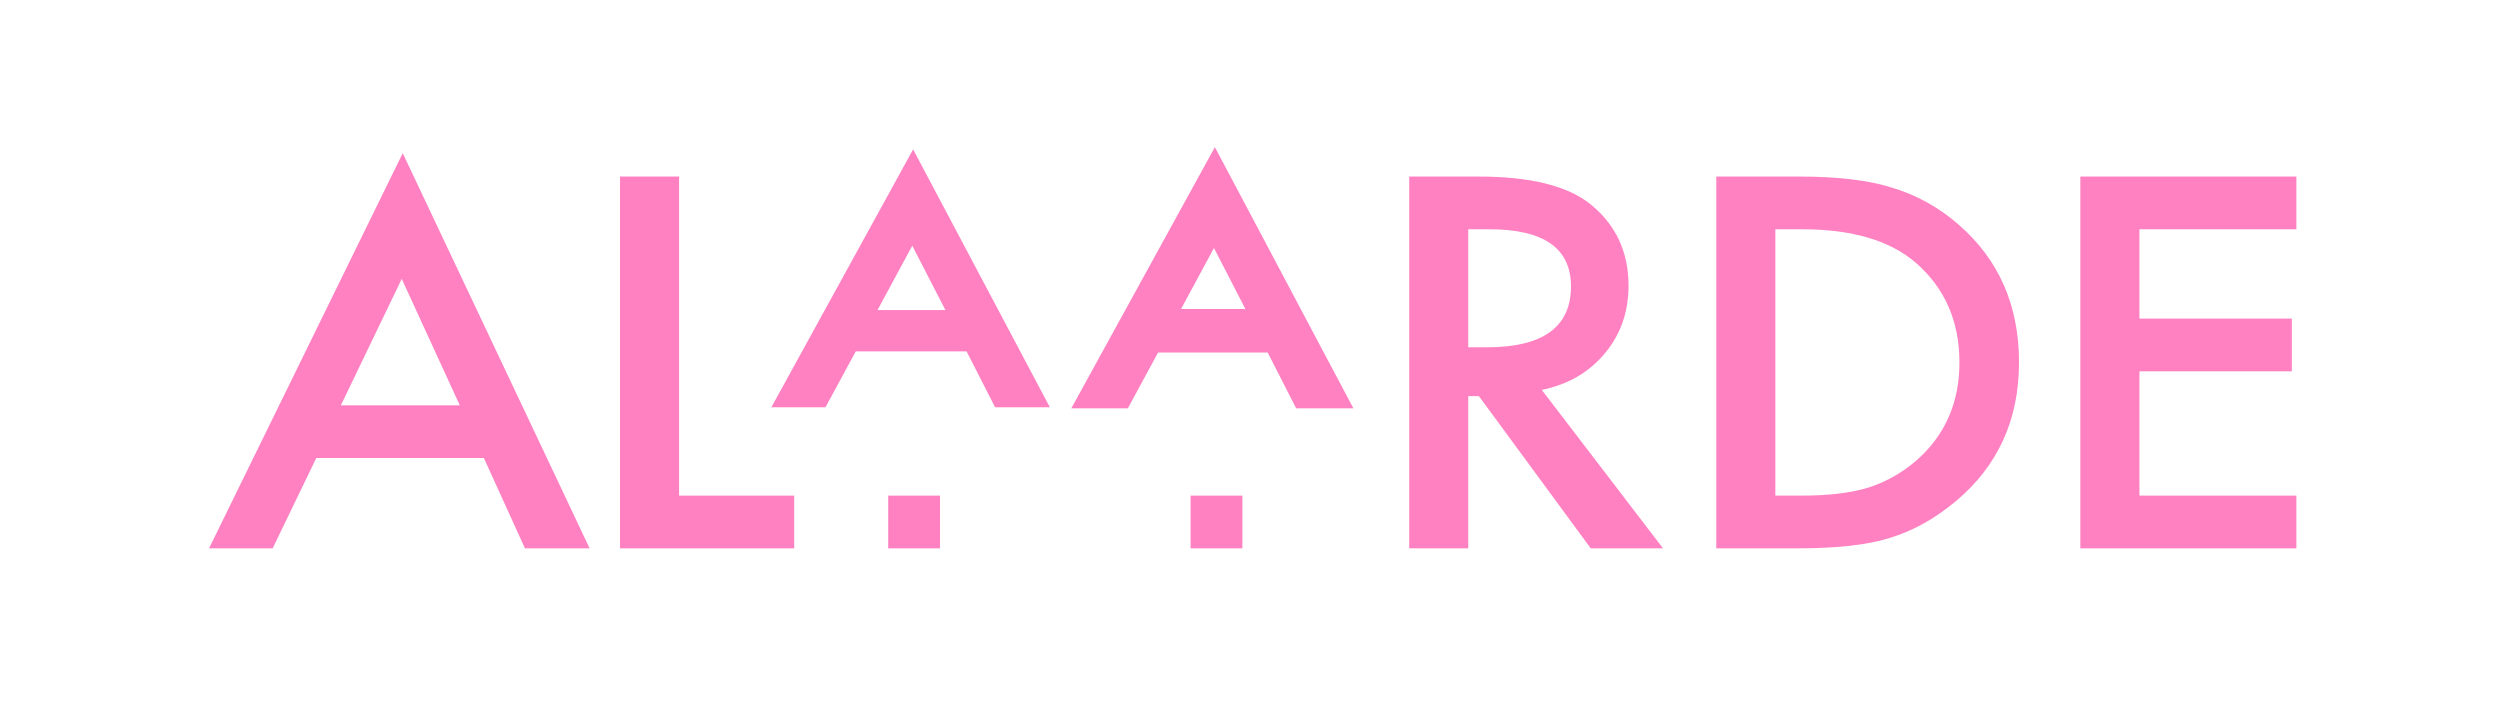 <?xml version="1.0" encoding="UTF-8" standalone="no"?><!DOCTYPE svg PUBLIC "-//W3C//DTD SVG 1.1//EN" "http://www.w3.org/Graphics/SVG/1.1/DTD/svg11.dtd"><svg width="779px" height="226px" version="1.1" xmlns="http://www.w3.org/2000/svg" xmlns:xlink="http://www.w3.org/1999/xlink" xml:space="preserve" xmlns:serif="http://www.serif.com/" style="fill-rule:evenodd;clip-rule:evenodd;stroke-linejoin:round;stroke-miterlimit:2;"><g id="Mesa-de-trabajo1" serif:id="Mesa de trabajo1" transform="matrix(0.185,0,0,0.088,0,0)"><rect x="0" y="0" width="4200" height="2550" style="fill:none;"/><g transform="matrix(5.396,0,0,11.311,-31933,-13363.8)"><g transform="matrix(0.579,0,0,0.579,1828.48,873.862)"><g transform="matrix(1.9,0,0,1.165,3184.49,-1294.32)"><path d="M2178.57,1779.63L2131.01,1779.63L2118.63,1821.55L2100.58,1821.55L2155.54,1638.15L2208.57,1821.55L2190.22,1821.55L2178.57,1779.63ZM2171.73,1755.16L2155.26,1696.49L2137.99,1755.16L2171.73,1755.16Z" style="fill:rgb(255,129,193);fill-rule:nonzero;"/></g><g transform="matrix(1.9,0,0,1.165,3174.49,-1294.32)"><path d="M2239.22,1648.99L2239.22,1797.07L2271.88,1797.07L2271.88,1821.55L2222.45,1821.55L2222.45,1648.99L2239.22,1648.99Z" style="fill:rgb(255,129,193);fill-rule:nonzero;"/></g><g transform="matrix(1.9,0,0,1.165,3319.1,-1294.32)"><rect x="2222.45" y="1797.07" width="14.696" height="24.476" style="fill:rgb(255,129,193);"/></g><g transform="matrix(1.9,0,0,1.165,3482.1,-1294.32)"><rect x="2222.45" y="1797.07" width="14.696" height="24.476" style="fill:rgb(255,129,193);"/></g><g transform="matrix(1.9,0,0,1.039,3160.49,-1087.71)"><path d="M2328.17,1741.12L2296.71,1741.12L2288.13,1770.17L2272.77,1770.17L2312.99,1635.98L2351.79,1770.17L2336.25,1770.17L2328.17,1741.12ZM2322.16,1719.61L2312.75,1686.1L2302.89,1719.61L2322.16,1719.61Z" style="fill:rgb(255,129,193);fill-rule:nonzero;"/></g><g transform="matrix(1.9,0,0,1.039,3170.49,-1087.71)"><path d="M2408.33,1741.68L2377.24,1741.68L2368.66,1770.73L2352.61,1770.73L2393.35,1634.81L2432.65,1770.73L2416.41,1770.73L2408.33,1741.68ZM2402.01,1719.05L2393.09,1687.3L2383.75,1719.05L2402.01,1719.05Z" style="fill:rgb(255,129,193);fill-rule:nonzero;"/></g><g transform="matrix(1.9,0,0,1.165,3170.49,-1294.32)"><path d="M2486.11,1748.01L2520.51,1821.55L2500,1821.55L2468.27,1750.91L2465.25,1750.91L2465.25,1821.55L2448.49,1821.55L2448.49,1648.99L2468.13,1648.99C2482.8,1648.99 2493.41,1653.27 2499.93,1661.84C2507.12,1671.38 2510.72,1683.97 2510.72,1699.61C2510.72,1711.83 2508.47,1722.34 2503.96,1731.13C2499.45,1739.92 2493.5,1745.55 2486.11,1748.01ZM2465.25,1728.23L2470.57,1728.23C2486.45,1728.23 2494.39,1718.8 2494.39,1699.95C2494.39,1682.29 2486.67,1673.46 2471.22,1673.46L2465.25,1673.46L2465.25,1728.23Z" style="fill:rgb(255,129,193);fill-rule:nonzero;"/></g><g transform="matrix(1.9,0,0,1.165,3167.49,-1294.32)"><path d="M2537.2,1821.55L2537.2,1648.99L2560.51,1648.99C2571.68,1648.99 2580.51,1650.7 2586.99,1654.13C2593.94,1657.48 2600.25,1663.18 2605.91,1671.23C2617.37,1687.47 2623.1,1708.82 2623.1,1735.27C2623.1,1761.79 2617.13,1783.25 2605.19,1799.64C2599.19,1807.84 2592.91,1813.54 2586.34,1816.74C2580.2,1819.94 2571.49,1821.55 2560.22,1821.55L2537.2,1821.55ZM2553.96,1797.07L2561.51,1797.07C2569.05,1797.07 2575.3,1795.84 2580.29,1793.38C2585.28,1790.77 2589.79,1786.64 2593.82,1780.98C2602.07,1769.28 2606.19,1754.04 2606.19,1735.27C2606.19,1716.34 2602.12,1700.99 2593.96,1689.22C2586.62,1678.72 2575.81,1673.46 2561.51,1673.46L2553.96,1673.46L2553.96,1797.07Z" style="fill:rgb(255,129,193);fill-rule:nonzero;"/></g><g transform="matrix(1.9,0,0,1.165,3160.49,-1294.32)"><path d="M2705.48,1673.46L2660.95,1673.46L2660.95,1714.92L2704.19,1714.92L2704.19,1739.4L2660.95,1739.4L2660.95,1797.07L2705.48,1797.07L2705.48,1821.55L2644.18,1821.55L2644.18,1648.99L2705.48,1648.99L2705.48,1673.46Z" style="fill:rgb(255,129,193);fill-rule:nonzero;"/></g></g></g></g></svg>